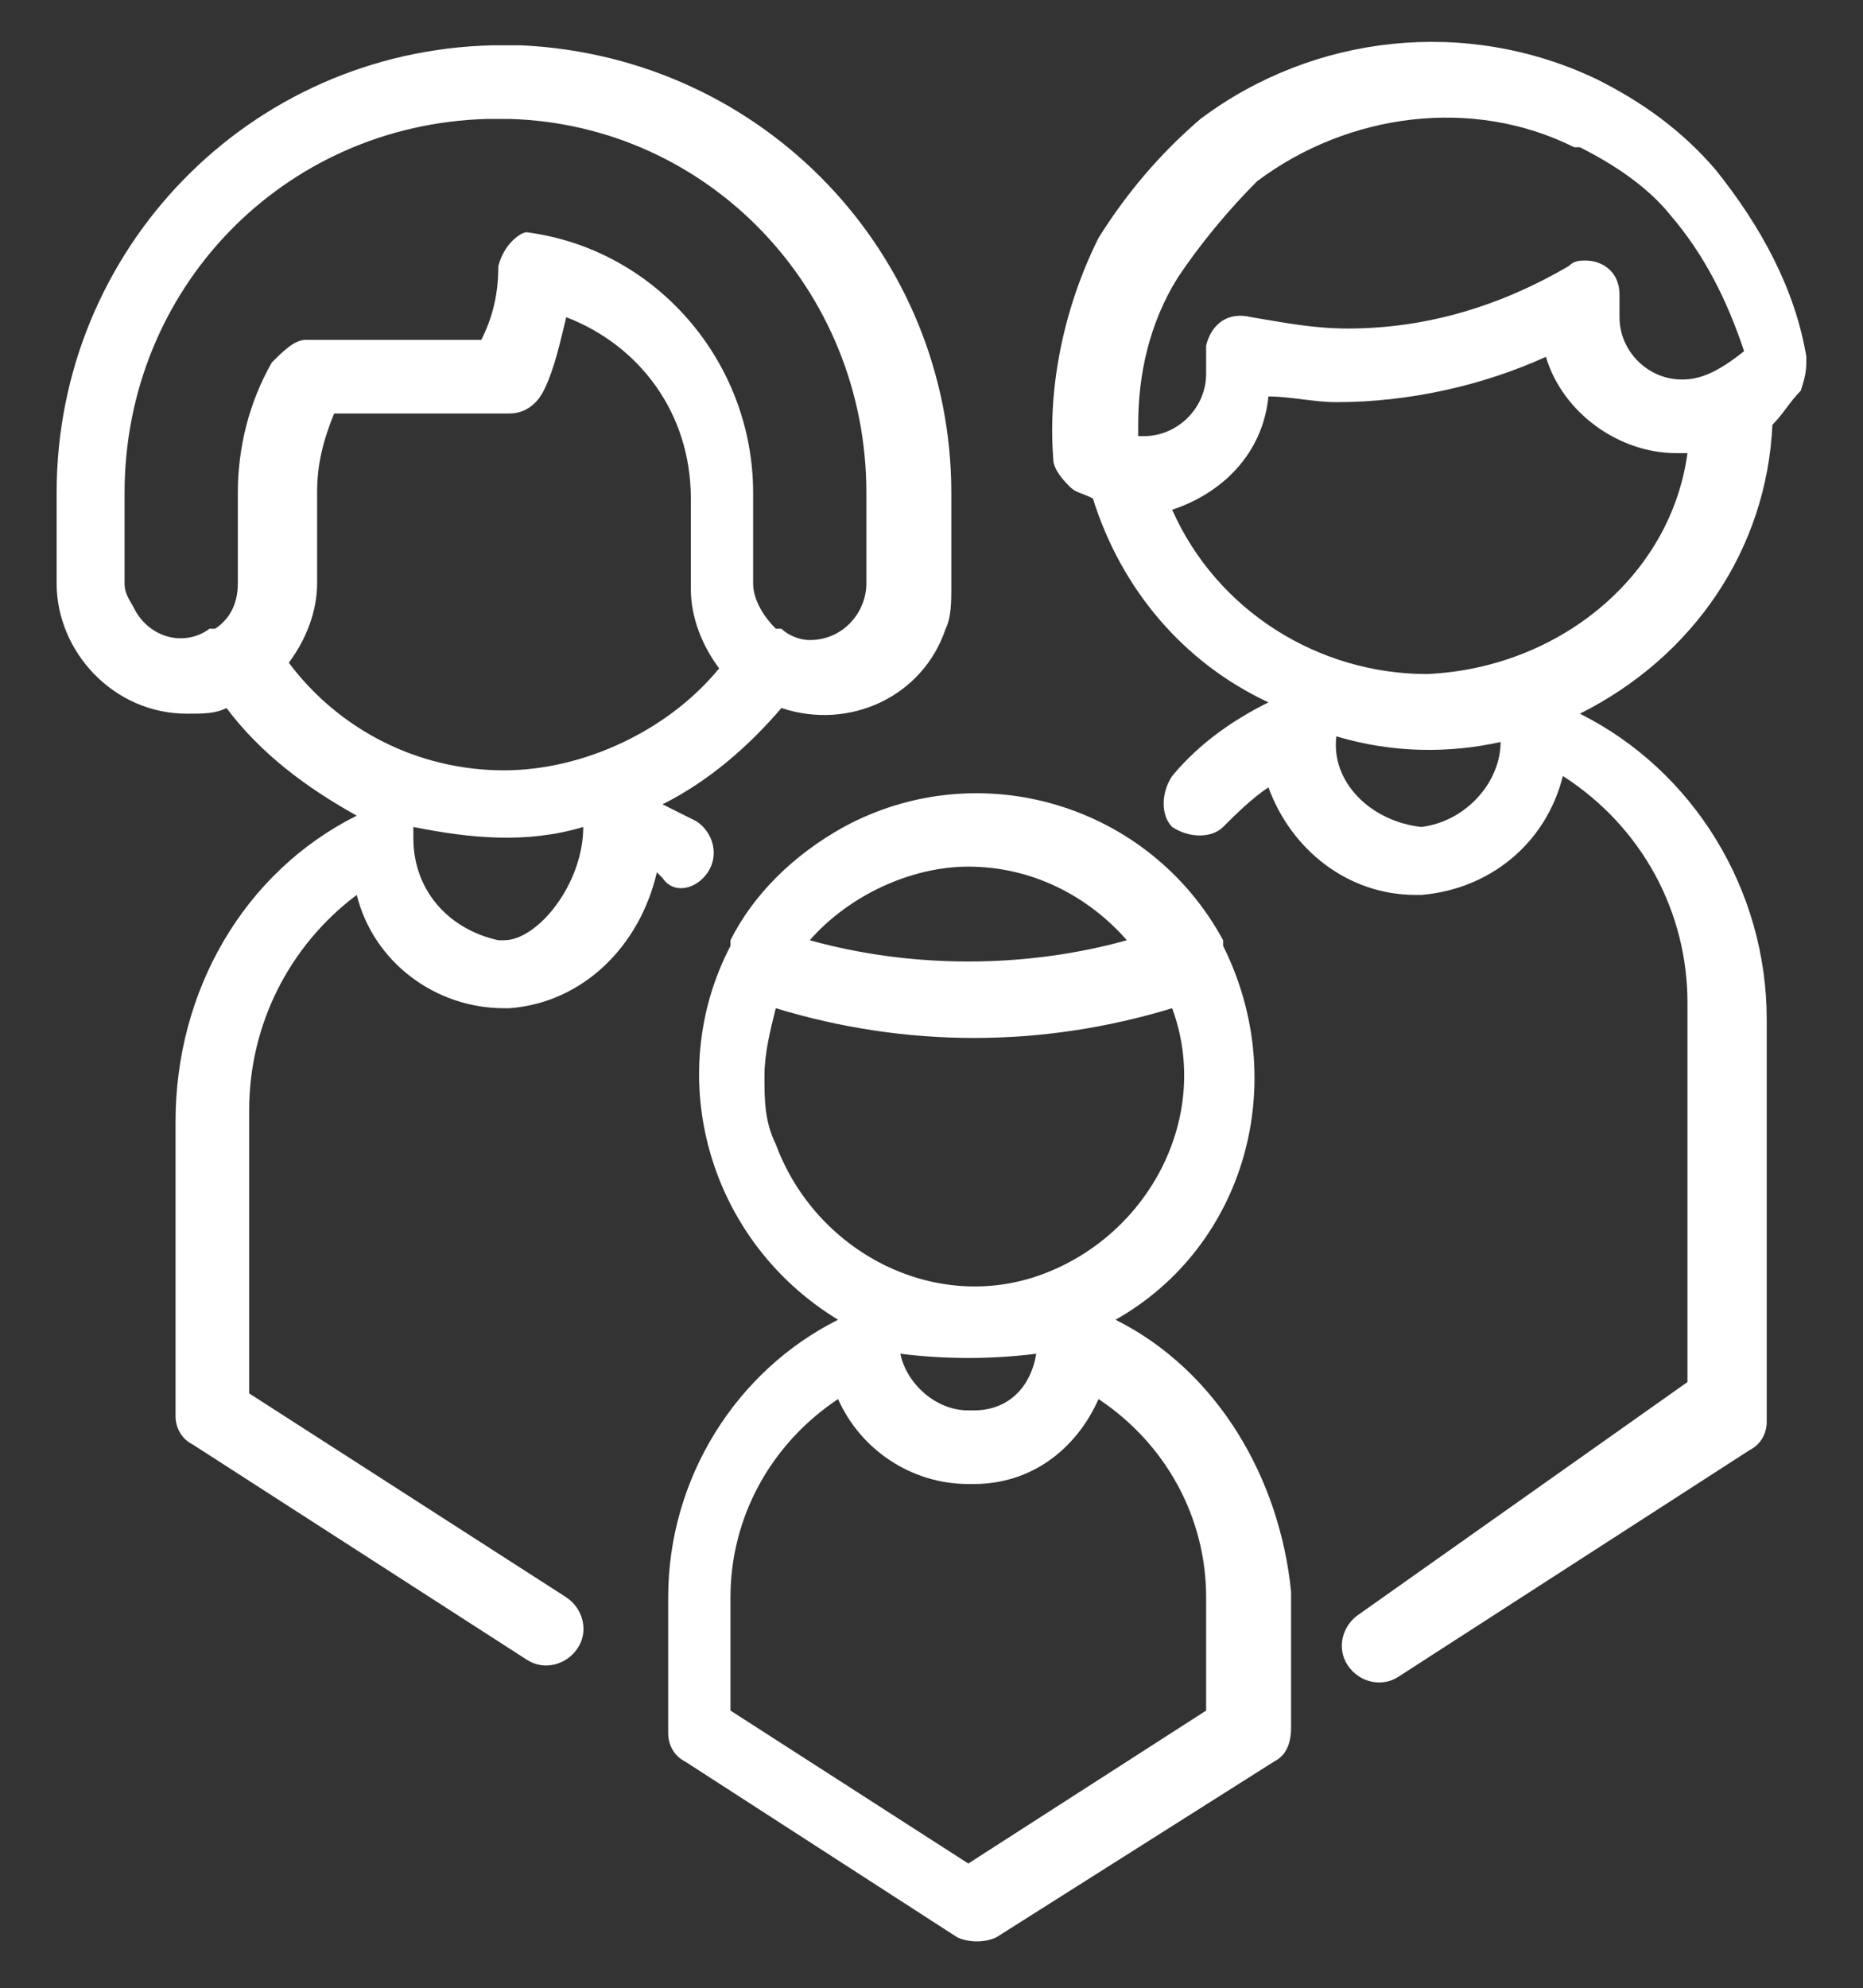 <svg xmlns="http://www.w3.org/2000/svg" xmlns:xlink="http://www.w3.org/1999/xlink" id="Layer_1" x="0px" y="0px" viewBox="0 0 32.9 35.1" style="enable-background:new 0 0 32.9 35.1;" xml:space="preserve">
<rect x="0" y="0" width="32.9" height="35.1" fill="#333333" stroke="none"/>
<style type="text/css">
	.family-run-icon{fill:#FFFFFF;}
</style>
<g>
	<path id="XMLID_173_" class="family-run-icon" d="M31.9,6.3c-0.2-1.2-0.8-2.3-1.6-3.3v0c-0.6-0.7-1.3-1.2-2.1-1.6l0,0c-2.3-1.1-5-0.8-7,0.7l0,0   c-0.7,0.6-1.3,1.3-1.8,2.1l0,0l0,0c-0.6,1.2-0.9,2.6-0.8,3.9c0,0.2,0.2,0.4,0.3,0.5c0.1,0.1,0.2,0.1,0.4,0.2   c0.5,1.6,1.6,2.9,3.1,3.6c-0.6,0.3-1.2,0.7-1.7,1.3c-0.2,0.3-0.2,0.7,0,0.9c0.3,0.2,0.7,0.2,0.9,0c0.2-0.2,0.5-0.5,0.8-0.7   c0.4,1.1,1.4,1.9,2.6,1.9h0.1c1.2-0.1,2.2-0.9,2.5-2.1c1.4,0.9,2.2,2.4,2.2,4v6.7L24,28.5c-0.3,0.2-0.4,0.6-0.2,0.9   c0.2,0.3,0.6,0.4,0.9,0.2l0,0l6.2-4c0.2-0.1,0.3-0.3,0.3-0.5v-7.1c0-2.3-1.3-4.4-3.3-5.4c2-1,3.3-2.9,3.4-5.1   c0.2-0.2,0.3-0.4,0.5-0.6C31.9,6.6,31.9,6.5,31.9,6.3z M25.1,14.6L25.1,14.6c-0.9-0.1-1.6-0.8-1.5-1.6c0,0,0,0,0,0   c1,0.3,2,0.3,2.9,0.1C26.5,13.8,25.9,14.5,25.1,14.6z M25.2,11.9c-1.9,0-3.7-1.1-4.5-2.9c0.9-0.3,1.6-1,1.7-2   c0.4,0,0.8,0.1,1.2,0.1c1.3,0,2.6-0.3,3.7-0.8c0.3,1,1.3,1.7,2.3,1.7c0.1,0,0.2,0,0.2,0C29.5,10.2,27.5,11.8,25.2,11.9L25.2,11.9z    M29.7,6.7c-0.6,0-1.1-0.5-1.1-1.1V5.2c0-0.4-0.3-0.6-0.6-0.6c-0.1,0-0.2,0-0.3,0.1c-1.2,0.7-2.5,1.1-3.9,1.1   c-0.6,0-1.1-0.1-1.7-0.2c-0.4-0.1-0.7,0.1-0.8,0.5c0,0,0,0.1,0,0.1v0.4c0,0.6-0.5,1.1-1.1,1.1c0,0-0.1,0-0.1,0h0l0,0   c0-0.1,0-0.1,0-0.2c0-0.9,0.2-1.8,0.7-2.6v0c0.4-0.6,0.9-1.2,1.4-1.7l0,0c1.6-1.2,3.8-1.5,5.6-0.6l0.1,0c0.6,0.3,1.2,0.7,1.6,1.2   l0,0c0.6,0.7,1,1.5,1.3,2.4C30.3,6.6,30,6.7,29.7,6.7L29.7,6.7z M19.7,23.3c2.3-1.3,3.1-4.2,1.9-6.6c0,0,0-0.1,0-0.1   c-1.3-2.4-4.3-3.3-6.7-2c-0.9,0.5-1.6,1.2-2,2c0,0,0,0.1,0,0.1c-1.2,2.3-0.4,5.2,1.9,6.6c-1.8,0.9-3,2.8-3,4.9v2.4   c0,0.2,0.1,0.4,0.3,0.5l4.8,3.1c0.2,0.1,0.5,0.1,0.7,0l4.9-3.1c0.2-0.1,0.3-0.3,0.3-0.6l0-2.4C22.6,26.1,21.5,24.2,19.7,23.3z    M17.1,15.3c1.1,0,2.1,0.5,2.8,1.3c-1.8,0.5-3.8,0.5-5.6,0C15,15.8,16.1,15.3,17.1,15.3z M13.5,19c0-0.4,0.1-0.8,0.2-1.2   c2.3,0.7,4.7,0.7,7,0c0.7,1.9-0.4,4-2.3,4.7c-1.9,0.7-4-0.4-4.7-2.3C13.5,19.8,13.5,19.4,13.5,19L13.5,19z M18.3,23.9   c-0.1,0.6-0.5,1-1.1,1h-0.1c-0.6,0-1.1-0.5-1.2-1C16.7,24,17.5,24,18.3,23.9L18.3,23.9z M17.1,32.9l-4.2-2.7v-2   c0-1.4,0.7-2.7,1.9-3.5c0.4,0.9,1.3,1.5,2.3,1.5h0.1c1,0,1.8-0.6,2.2-1.5c1.2,0.8,1.9,2.1,1.9,3.5l0,2L17.1,32.9z M12.5,15.4   c0.2-0.3,0.1-0.7-0.2-0.9c0,0,0,0,0,0c-0.2-0.1-0.4-0.2-0.6-0.3c0.8-0.4,1.5-1,2.1-1.7c1.2,0.4,2.5-0.2,2.9-1.4   c0.1-0.2,0.1-0.5,0.1-0.7V8.7c0-4.2-3.3-7.7-7.6-7.9l0,0c-0.2,0-0.3,0-0.5,0C4.4,0.9,1,4.4,1,8.7v1.6c0,1.2,1,2.3,2.3,2.3   c0.3,0,0.5,0,0.7-0.1c0.6,0.8,1.4,1.4,2.3,1.9c-2,1-3.2,3.1-3.2,5.4V25c0,0.2,0.1,0.4,0.3,0.5l5.9,3.8c0.3,0.2,0.7,0.1,0.9-0.2   s0.1-0.7-0.2-0.9l0,0l-5.6-3.6v-5c0-1.5,0.7-2.9,1.9-3.8c0.3,1.2,1.4,2,2.6,2h0.1c1.3-0.1,2.3-1.1,2.6-2.4l0.1,0.1   C11.9,15.8,12.3,15.7,12.5,15.4C12.5,15.4,12.5,15.4,12.5,15.4z M4.8,6.4C4.4,7.1,4.2,7.9,4.2,8.7v1.6c0,0.3-0.1,0.6-0.4,0.8   c0,0,0,0-0.1,0c-0.4,0.3-1,0.2-1.3-0.3c-0.1-0.2-0.2-0.3-0.2-0.5V8.7c0-3.6,2.8-6.5,6.4-6.6c0.1,0,0.3,0,0.4,0   c3.5,0.1,6.3,3,6.3,6.6v1.6c0,0.5-0.4,1-1,1c-0.2,0-0.4-0.1-0.5-0.2c0,0,0,0-0.1,0c-0.2-0.2-0.4-0.5-0.4-0.8V8.7   c0-2.3-1.7-4.3-4-4.6C9.2,4.1,8.9,4.3,8.8,4.7c0,0,0,0,0,0c0,0.5-0.1,0.9-0.3,1.3H5.4C5.2,6,5,6.2,4.8,6.4z M8.9,16.6H8.8   c-0.9-0.2-1.5-0.9-1.5-1.8c0-0.1,0-0.1,0-0.2c1,0.2,2,0.3,3,0C10.3,15.6,9.5,16.6,8.9,16.6z M8.9,13.6c-1.5,0-2.9-0.7-3.8-1.9   c0.3-0.4,0.5-0.9,0.5-1.4V8.7c0-0.5,0.1-0.9,0.3-1.4H9c0.3,0,0.5-0.2,0.6-0.4C9.8,6.5,9.9,6,10,5.6c1.3,0.5,2.2,1.7,2.2,3.2v1.6   c0,0.5,0.2,1,0.5,1.4C11.8,12.9,10.3,13.6,8.9,13.6z"></path>
</g>
</svg>
